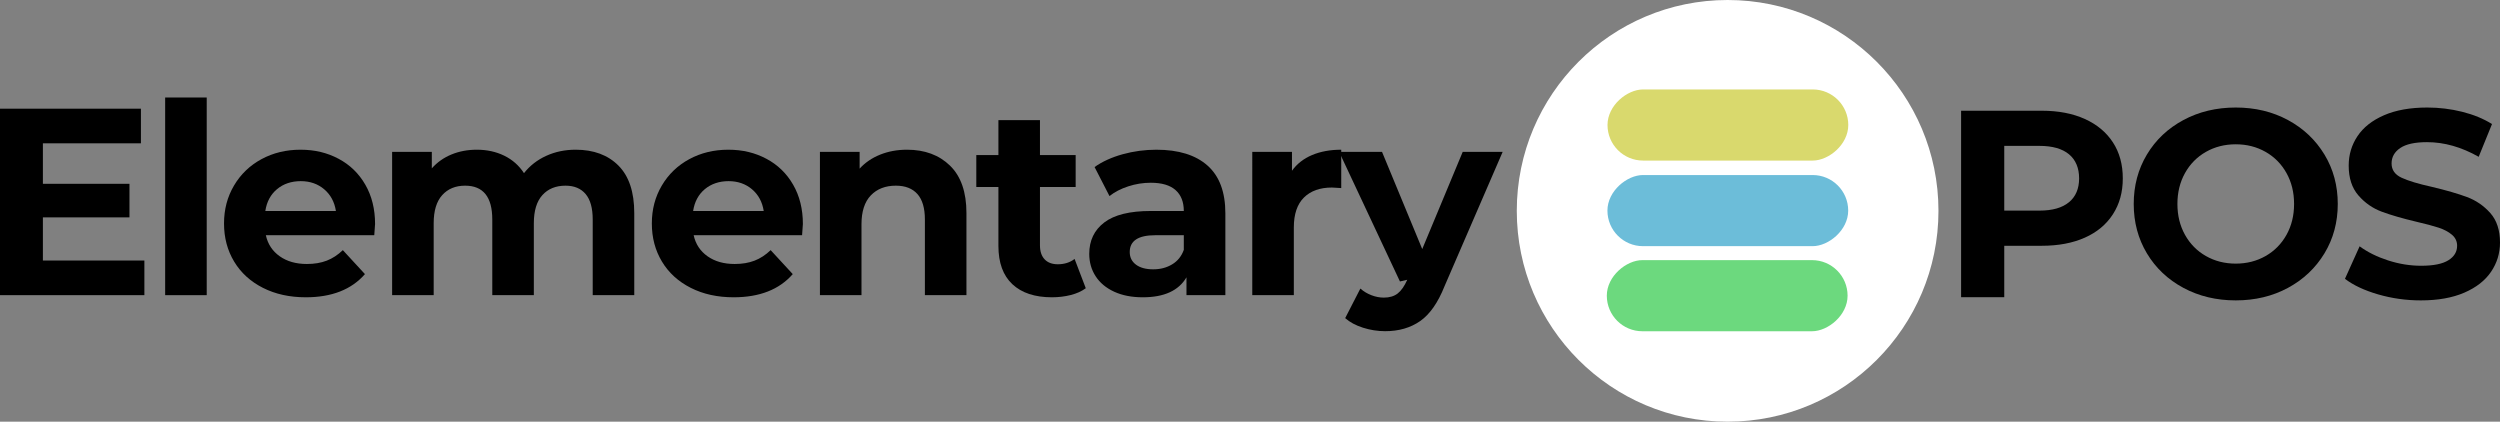 <svg xmlns="http://www.w3.org/2000/svg" width="4920.7" height="830" viewBox="0 0 4920.7 830"><rect x="0" y="0" width="4920.7" height="830" fill="#808080" stroke="none"/><defs><style>.uuid-3c0c51b7-23c4-4995-941c-90de8d38c2c3{fill:#fff;}.uuid-e117e325-05ab-4012-9a4a-0a83f4b830ad{fill:#d9d96d;}.uuid-954d4302-c6ef-4f99-bdcd-87f39c826b5a{fill:#6cd97e;}.uuid-77b6e4f6-d63e-4de1-9e0b-f01489da7dd5{fill:#6cbdd9;}</style></defs><g id="uuid-2ace4f65-491a-4d55-ada9-16b3b1080477"><circle class="uuid-3c0c51b7-23c4-4995-941c-90de8d38c2c3" cx="3400.45" cy="415" r="415"></circle><g><path d="M284.18,512.79v68.16H0V213.93H277.37v68.16H84.42v79.7H254.82v66.06H84.42v84.94h199.77Z"></path><path d="M325.08,191.91h81.79v389.05h-81.79V191.91Z"></path><path d="M736.67,462.98h-213.4c3.84,17.48,12.93,31.29,27.26,41.42,14.33,10.14,32.16,15.21,53.48,15.21,14.68,0,27.7-2.18,39.06-6.55,11.35-4.37,21.93-11.27,31.72-20.71l43.52,47.19c-26.57,30.41-65.37,45.62-116.4,45.62-31.81,0-59.95-6.2-84.42-18.61-24.47-12.4-43.35-29.62-56.63-51.65-13.29-22.02-19.92-47.01-19.92-74.98s6.55-52.51,19.66-74.72c13.11-22.19,31.11-39.5,54.01-51.91,22.89-12.4,48.5-18.61,76.81-18.61s52.6,5.95,74.98,17.83c22.37,11.89,39.93,28.93,52.69,51.12,12.76,22.2,19.14,47.98,19.14,77.34,0,1.05-.52,8.39-1.57,22.02Zm-191.38-90.71c-12.58,10.49-20.28,24.82-23.07,43h138.95c-2.8-17.83-10.49-32.07-23.07-42.73-12.58-10.66-27.97-15.99-46.14-15.99s-34.08,5.24-46.66,15.73Z"></path><path d="M1217.21,325.87c20.79,20.8,31.2,52,31.2,93.59v161.49h-81.79v-148.91c0-22.37-4.64-39.06-13.89-50.07-9.27-11.01-22.46-16.52-39.59-16.52-19.23,0-34.43,6.21-45.62,18.61-11.19,12.41-16.78,30.85-16.78,55.32v141.57h-81.79v-148.91c0-44.39-17.83-66.59-53.48-66.59-18.88,0-33.91,6.21-45.09,18.61-11.19,12.41-16.78,30.85-16.78,55.32v141.57h-81.79V298.87h78.12v32.51c10.49-11.88,23.33-20.97,38.54-27.27,15.21-6.29,31.89-9.44,50.07-9.44,19.92,0,37.92,3.93,54.01,11.8,16.07,7.87,29.01,19.32,38.8,34.34,11.54-14.68,26.13-26.04,43.78-34.08,17.65-8.04,36.96-12.06,57.94-12.06,35.3,0,63.35,10.4,84.15,31.2Z"></path><path d="M1578.72,462.98h-213.4c3.84,17.48,12.93,31.29,27.26,41.42,14.33,10.14,32.16,15.21,53.48,15.21,14.68,0,27.7-2.18,39.06-6.55,11.35-4.37,21.93-11.27,31.72-20.71l43.52,47.19c-26.57,30.41-65.37,45.62-116.4,45.62-31.81,0-59.95-6.2-84.42-18.61-24.47-12.4-43.35-29.62-56.63-51.65-13.29-22.02-19.92-47.01-19.92-74.98s6.55-52.51,19.66-74.72c13.11-22.19,31.11-39.5,54.01-51.91,22.89-12.4,48.5-18.61,76.81-18.61s52.6,5.95,74.98,17.83c22.37,11.89,39.93,28.93,52.69,51.12,12.76,22.2,19.14,47.98,19.14,77.34,0,1.05-.52,8.39-1.57,22.02Zm-191.38-90.71c-12.58,10.49-20.28,24.82-23.07,43h138.95c-2.8-17.83-10.49-32.07-23.07-42.73-12.58-10.66-27.97-15.99-46.14-15.99s-34.08,5.24-46.66,15.73Z"></path><path d="M1869.98,326.13c21.5,20.97,32.25,52.09,32.25,93.33v161.49h-81.79v-148.91c0-22.37-4.9-39.06-14.68-50.07-9.79-11.01-23.95-16.52-42.47-16.52-20.63,0-37.05,6.38-49.29,19.14-12.24,12.76-18.35,31.72-18.35,56.89v139.47h-81.79V298.87h78.12v33.03c10.83-11.88,24.29-21.05,40.37-27.53,16.07-6.46,33.73-9.7,52.96-9.7,34.95,0,63.18,10.49,84.68,31.46Z"></path><path d="M2137.12,567.32c-8.04,5.95-17.92,10.41-29.62,13.37-11.72,2.96-24.04,4.46-36.96,4.46-33.56,0-59.51-8.56-77.86-25.69-18.35-17.12-27.53-42.29-27.53-75.5v-115.88h-43.52v-62.92h43.52v-68.69h81.79v68.69h70.26v62.92h-70.26v114.83c0,11.89,3.06,21.06,9.18,27.53,6.11,6.47,14.76,9.7,25.95,9.7,12.93,0,23.94-3.49,33.03-10.49l22.02,57.67Z"></path><path d="M2376.74,325.87c23.41,20.8,35.13,52.17,35.13,94.12v160.97h-76.55v-35.13c-15.38,26.22-44.04,39.32-85.99,39.32-21.68,0-40.46-3.67-56.37-11.01-15.91-7.34-28.05-17.47-36.44-30.41-8.39-12.93-12.58-27.61-12.58-44.04,0-26.22,9.87-46.84,29.62-61.87,19.74-15.03,50.24-22.55,91.49-22.55h65.02c0-17.83-5.42-31.54-16.25-41.16-10.84-9.61-27.09-14.42-48.76-14.42-15.03,0-29.8,2.36-44.31,7.08-14.51,4.72-26.83,11.1-36.96,19.14l-29.36-57.15c15.38-10.83,33.82-19.22,55.32-25.17,21.5-5.94,43.6-8.91,66.33-8.91,43.69,0,77.25,10.4,100.67,31.2Zm-69.74,194.52c10.83-6.46,18.52-15.99,23.07-28.58v-28.84h-56.1c-33.56,0-50.33,11.01-50.33,33.03,0,10.49,4.1,18.79,12.32,24.91,8.21,6.12,19.48,9.18,33.82,9.18s26.39-3.23,37.23-9.7Z"></path><path d="M2582.53,305.16c16.6-6.99,35.74-10.49,57.41-10.49v75.5c-9.09-.7-15.21-1.05-18.35-1.05-23.42,0-41.77,6.55-55.05,19.66-13.29,13.11-19.92,32.77-19.92,58.99v133.18h-81.79V298.87h78.12v37.23c9.78-13.63,22.98-23.94,39.59-30.94Z"></path><path d="M2957.68,298.87l-114.41,264.39c-12.94,32.51-28.93,55.4-47.98,68.69-19.06,13.28-42.04,19.92-68.95,19.92-14.68,0-29.19-2.28-43.52-6.82-14.34-4.55-26.04-10.84-35.13-18.88l29.89-58.2c6.29,5.59,13.54,9.96,21.76,13.11,8.21,3.15,16.34,4.72,24.38,4.72,11.18,0,20.27-2.71,27.27-8.13,6.99-5.42,13.28-14.42,18.88-27l-14.41,3.33-119.71-255.13h84.42l79.17,191.38,79.7-191.38h78.65Z"></path></g><g><path d="M4103.55,234.18c23.94,10.84,42.38,26.22,55.32,46.14,12.93,19.92,19.4,43.52,19.4,70.78s-6.47,50.42-19.4,70.52c-12.94,20.1-31.38,35.48-55.32,46.14-23.95,10.67-52.17,15.99-84.68,15.99h-73.93v101.19h-84.94V217.93h158.87c32.51,0,60.73,5.42,84.68,16.25Zm-31.2,163.85c13.28-11.01,19.92-26.65,19.92-46.93s-6.64-36.44-19.92-47.45c-13.29-11.01-32.69-16.52-58.2-16.52h-69.21v127.41h69.21c25.51,0,44.91-5.5,58.2-16.52Z"></path><path d="M4297.54,566.6c-30.59-16.43-54.53-39.06-71.83-67.9s-25.95-61.26-25.95-97.26,8.65-68.42,25.95-97.26c17.3-28.84,41.24-51.47,71.83-67.9,30.58-16.43,64.93-24.64,103.03-24.64s72.36,8.22,102.77,24.64c30.41,16.43,54.35,39.06,71.83,67.9,17.47,28.84,26.22,61.26,26.22,97.26s-8.74,68.42-26.22,97.26c-17.48,28.84-41.42,51.47-71.83,67.9-30.41,16.43-64.67,24.64-102.77,24.64s-72.45-8.21-103.03-24.64Zm161.75-62.66c17.47-9.96,31.2-23.86,41.16-41.68,9.96-17.83,14.94-38.1,14.94-60.82s-4.98-43-14.94-60.82c-9.96-17.83-23.68-31.72-41.16-41.68-17.48-9.96-37.05-14.94-58.72-14.94s-41.25,4.98-58.72,14.94c-17.48,9.96-31.2,23.86-41.16,41.68-9.96,17.83-14.94,38.1-14.94,60.82s4.98,42.99,14.94,60.82c9.96,17.83,23.68,31.72,41.16,41.68,17.47,9.96,37.05,14.94,58.72,14.94s41.24-4.98,58.72-14.94Z"></path><path d="M4680.82,579.45c-27.09-7.86-48.85-18.09-65.28-30.67l28.84-63.97c15.73,11.54,34.43,20.8,56.1,27.79,21.67,7,43.34,10.49,65.02,10.49,24.12,0,41.95-3.58,53.48-10.75,11.54-7.16,17.3-16.69,17.3-28.58,0-8.73-3.41-15.99-10.22-21.76s-15.56-10.4-26.22-13.89c-10.67-3.49-25.08-7.34-43.26-11.54-27.97-6.64-50.86-13.28-68.69-19.92-17.83-6.64-33.12-17.3-45.88-31.98-12.76-14.68-19.14-34.25-19.14-58.72,0-21.32,5.77-40.63,17.3-57.94s28.92-31.02,52.17-41.16c23.24-10.13,51.65-15.21,85.2-15.21,23.41,0,46.31,2.8,68.69,8.39,22.37,5.6,41.95,13.63,58.72,24.12l-26.21,64.49c-33.91-19.22-67.82-28.84-101.72-28.84-23.78,0-41.34,3.85-52.7,11.54-11.36,7.69-17.04,17.83-17.04,30.41s6.55,21.94,19.66,28.05c13.11,6.12,33.11,12.15,60.04,18.09,27.96,6.64,50.86,13.29,68.69,19.92,17.83,6.64,33.11,17.13,45.88,31.46,12.76,14.34,19.14,33.74,19.14,58.2,0,20.97-5.86,40.11-17.56,57.41-11.72,17.3-29.28,31.03-52.7,41.16-23.42,10.13-51.91,15.21-85.46,15.21-29.02,0-57.07-3.93-84.15-11.8Z"></path></g></g><g id="uuid-d317546f-e77f-4cc5-a9a0-dbbd744f193f"><rect class="uuid-77b6e4f6-d63e-4de1-9e0b-f01489da7dd5" x="3330.83" y="177.56" width="140.01" height="473.91" rx="70" ry="70" transform="translate(2986.32 3815.35) rotate(-90)"></rect><rect class="uuid-e117e325-05ab-4012-9a4a-0a83f4b830ad" x="3330.98" y="9.11" width="140.01" height="473.91" rx="70" ry="70" transform="translate(3154.92 3647.04) rotate(-90)"></rect><rect class="uuid-954d4302-c6ef-4f99-bdcd-87f39c826b5a" x="3329.61" y="345.04" width="140.01" height="473.91" rx="70" ry="70" transform="translate(2817.62 3981.61) rotate(-90)"></rect></g></svg>